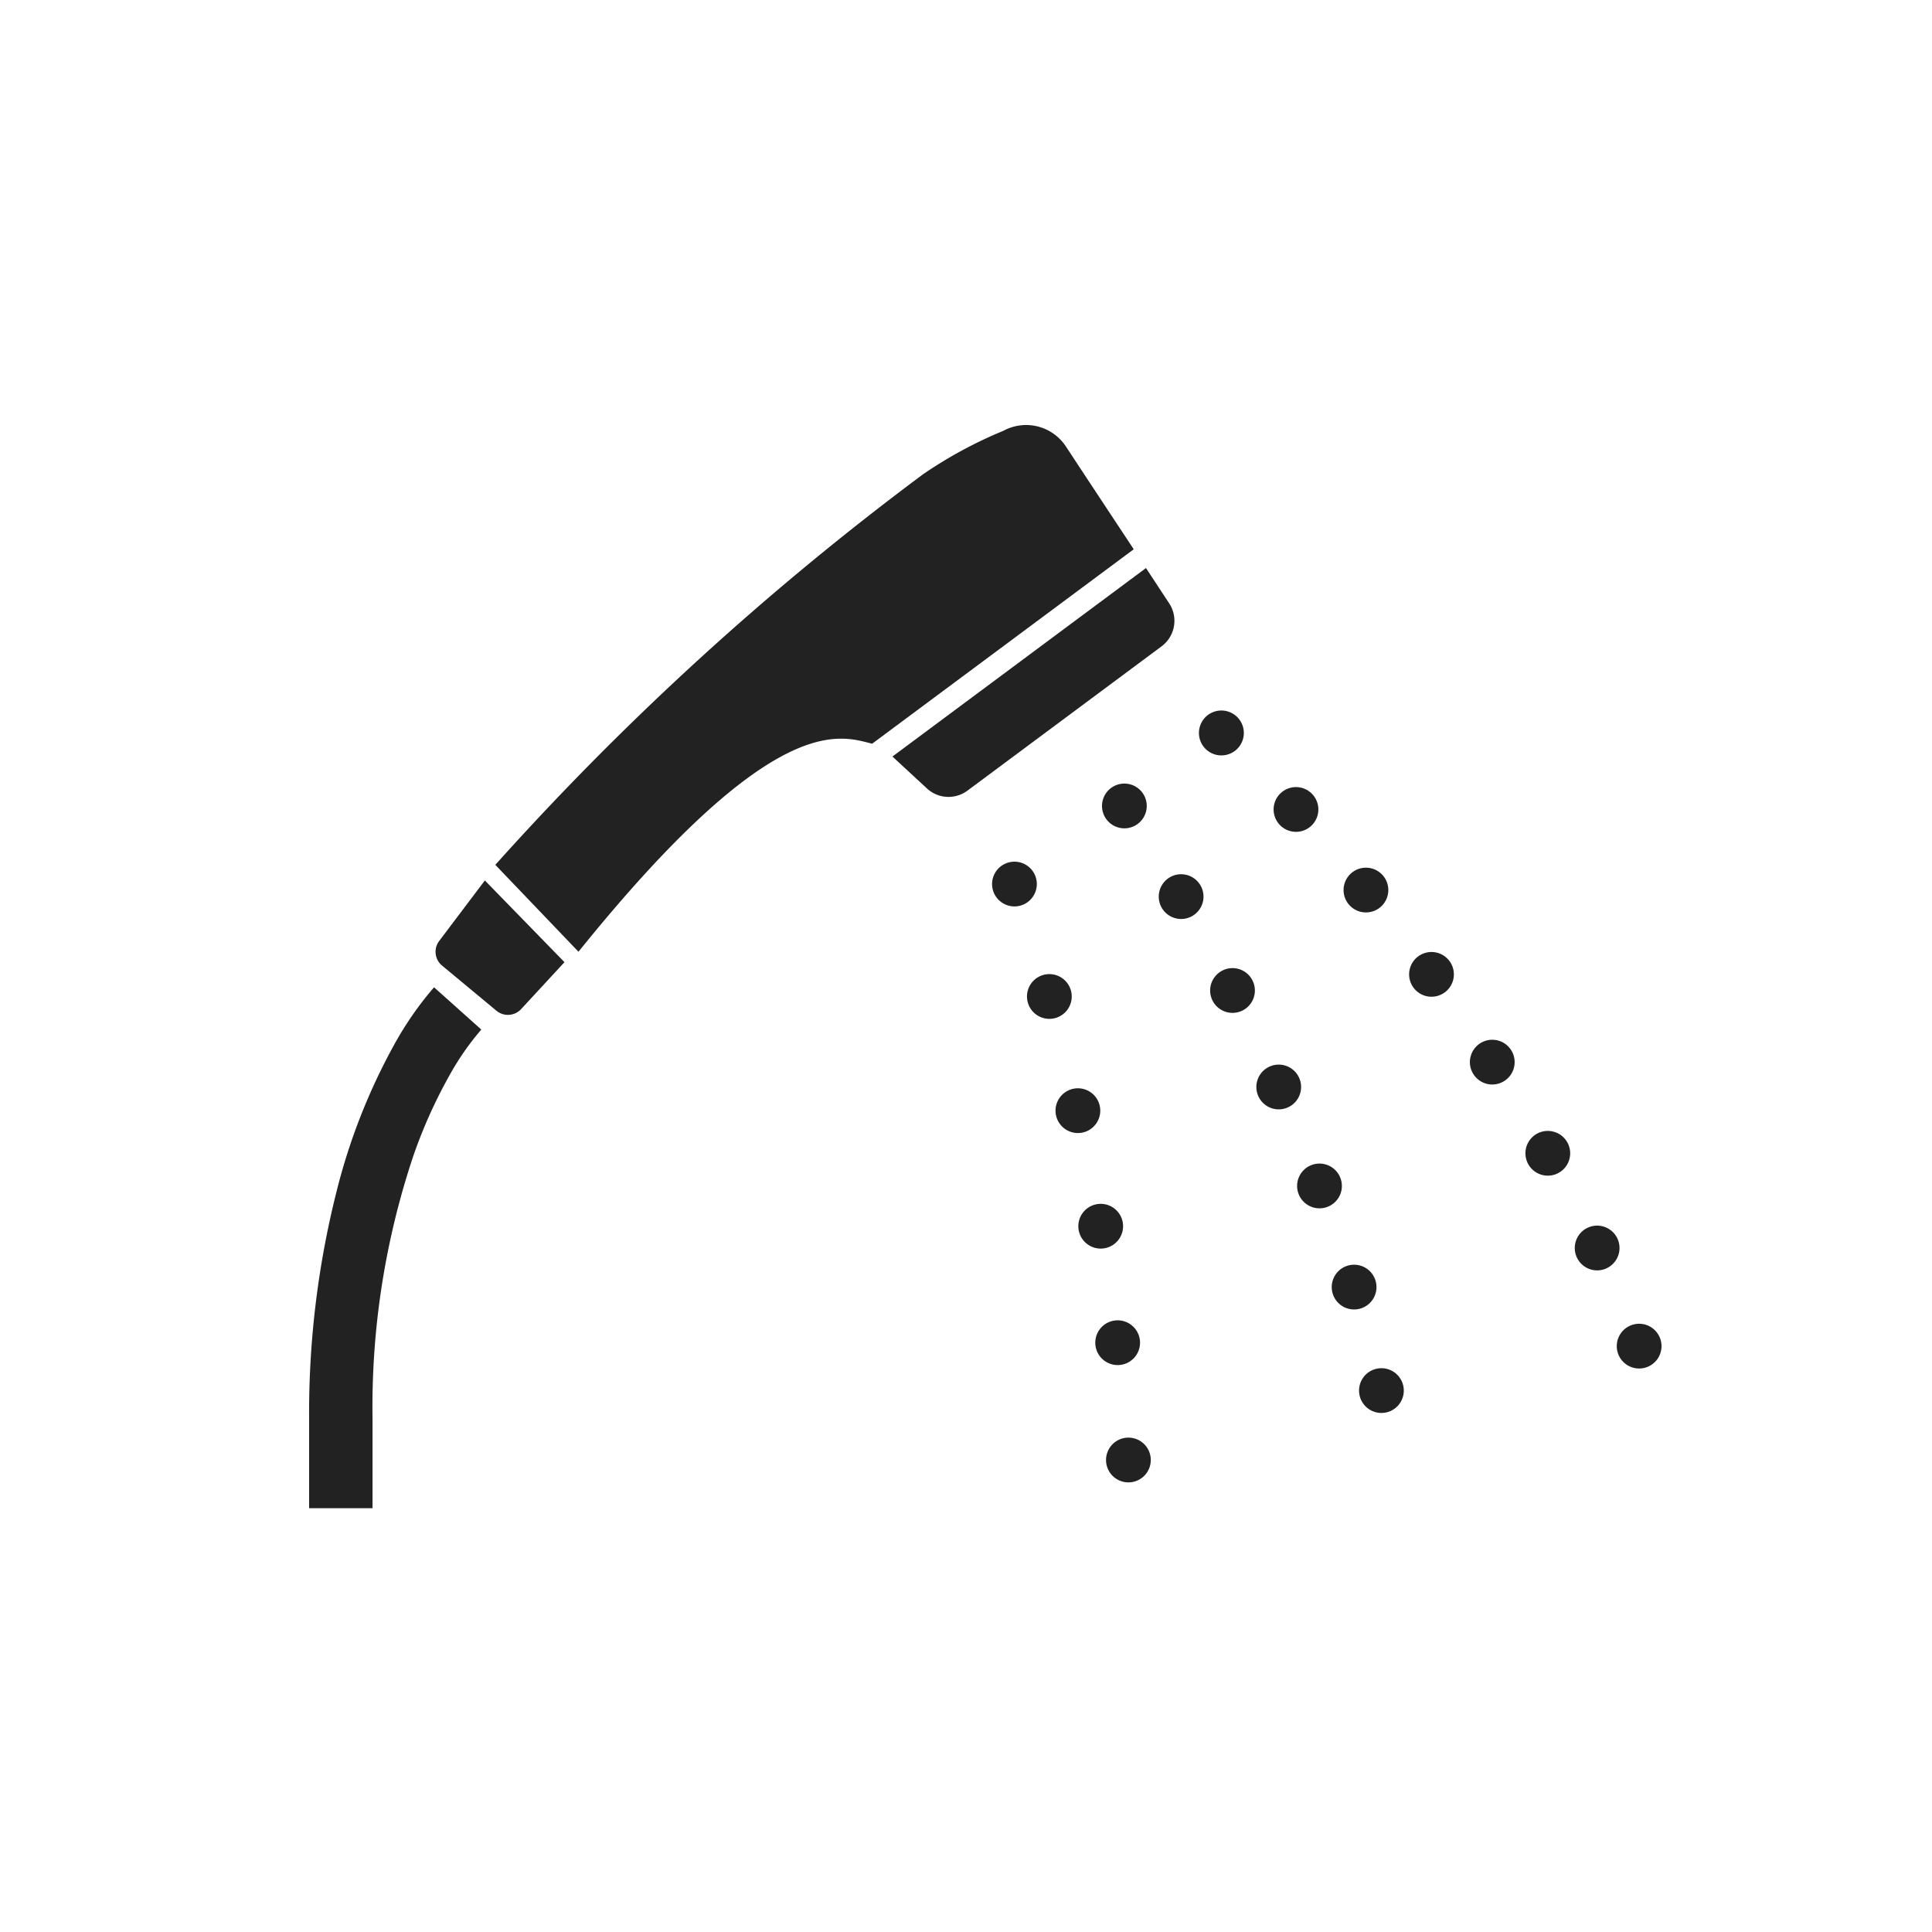 <svg xmlns="http://www.w3.org/2000/svg" xmlns:xlink="http://www.w3.org/1999/xlink" width="50" height="50" viewBox="0 0 50 50">
  <rect x="0" y="0" width="50" height="50" fill="#808080" stroke="none"/>
  <defs>
    <clipPath id="clip-icn-multiply_bathroomkitchen">
      <rect width="50" height="50"/>
    </clipPath>
  </defs>
  <g id="icn-multiply_bathroomkitchen" clip-path="url(#clip-icn-multiply_bathroomkitchen)">
    <rect width="50" height="50" fill="#fff"/>
    <g id="シャワーのアイコン3" transform="translate(8 -39.956)">
      <path id="パス_3019" data-name="パス 3019" d="M85.869,52.444l-.615-.934a1.232,1.232,0,0,0-1.615-.406,11.252,11.252,0,0,0-2.093,1.134,75.064,75.064,0,0,0-11.058,10.1l2.152,2.249c5.075-6.3,6.776-5.586,7.6-5.384l6.77-5.032Z" transform="translate(-65.669 0)" fill="#222"/>
      <path id="パス_3020" data-name="パス 3020" d="M227.962,106.013l-.6-.913-6.562,4.878.894.827a.822.822,0,0,0,1.047.056l5.027-3.737A.822.822,0,0,0,227.962,106.013Z" transform="translate(-205.704 -50.443)" fill="#222"/>
      <path id="パス_3021" data-name="パス 3021" d="M47.948,224.946a.464.464,0,0,0,.074.637l1.408,1.169a.465.465,0,0,0,.638-.042l1.123-1.215L49.13,223.38Z" transform="translate(-44.582 -160.638)" fill="#222"/>
      <path id="パス_3022" data-name="パス 3022" d="M2.2,265.358a15.742,15.742,0,0,0-1.5,3.837A23.4,23.4,0,0,0,0,275.036v2.315H1.641v-2.315a20.488,20.488,0,0,1,1.055-6.8,12.882,12.882,0,0,1,.928-2.072,7.052,7.052,0,0,1,.832-1.2l-1.223-1.094A8.645,8.645,0,0,0,2.2,265.358Z" transform="translate(0 -198.363)" fill="#222"/>
      <path id="パス_3023" data-name="パス 3023" d="M337.89,160.082a.581.581,0,1,0-.41.169A.585.585,0,0,0,337.89,160.082Z" transform="translate(-313.871 -100.745)" fill="#222"/>
      <path id="パス_3024" data-name="パス 3024" d="M392.572,219.57a.579.579,0,1,0-.815-.08A.579.579,0,0,0,392.572,219.57Z" transform="translate(-364.854 -156.132)" fill="#222"/>
      <path id="パス_3025" data-name="パス 3025" d="M416.681,250.569a.579.579,0,1,0,.81.124A.58.58,0,0,0,416.681,250.569Z" transform="translate(-387.977 -185.863)" fill="#222"/>
      <path id="パス_3026" data-name="パス 3026" d="M480.251,354.387a.579.579,0,1,0-.274.771A.579.579,0,0,0,480.251,354.387Z" transform="translate(-446.394 -282.381)" fill="#222"/>
      <path id="パス_3027" data-name="パス 3027" d="M460.775,318.283a.579.579,0,1,0,.789.219A.58.58,0,0,0,460.775,318.283Z" transform="translate(-429.003 -248.984)" fill="#222"/>
      <path id="パス_3028" data-name="パス 3028" d="M366.114,189a.579.579,0,1,0-.818-.036A.579.579,0,0,0,366.114,189Z" transform="translate(-340.183 -127.668)" fill="#222"/>
      <path id="パス_3029" data-name="パス 3029" d="M439.74,283.769a.579.579,0,1,0,.8.17A.579.579,0,0,0,439.74,283.769Z" transform="translate(-409.435 -216.811)" fill="#222"/>
      <path id="パス_3030" data-name="パス 3030" d="M496.177,391.565a.579.579,0,1,0-.335.747A.579.579,0,0,0,496.177,391.565Z" transform="translate(-461.215 -316.977)" fill="#222"/>
      <path id="パス_3031" data-name="パス 3031" d="M300.329,186.876a.579.579,0,1,0,.409-.17A.582.582,0,0,0,300.329,186.876Z" transform="translate(-279.64 -126.471)" fill="#222"/>
      <path id="パス_3032" data-name="パス 3032" d="M388.273,369.3a.579.579,0,1,0-.386.723A.579.579,0,0,0,388.273,369.3Z" transform="translate(-360.675 -296.203)" fill="#222"/>
      <path id="パス_3033" data-name="パス 3033" d="M321.954,221.093a.579.579,0,1,0,.792.209A.579.579,0,0,0,321.954,221.093Z" transform="translate(-299.678 -158.433)" fill="#222"/>
      <path id="パス_3034" data-name="パス 3034" d="M375.169,330.932a.579.579,0,1,0-.337.746A.578.578,0,0,0,375.169,330.932Z" transform="translate(-348.479 -260.488)" fill="#222"/>
      <path id="パス_3035" data-name="パス 3035" d="M397.943,408.052a.579.579,0,1,0,.691.438A.579.579,0,0,0,397.943,408.052Z" transform="translate(-370.318 -332.673)" fill="#222"/>
      <path id="パス_3036" data-name="パス 3036" d="M341.423,256.633a.579.579,0,1,0,.779.25A.578.578,0,0,0,341.423,256.633Z" transform="translate(-317.79 -191.558)" fill="#222"/>
      <path id="パス_3037" data-name="パス 3037" d="M359.723,293.446a.579.579,0,1,0-.293.765A.579.579,0,0,0,359.723,293.446Z" transform="translate(-334.101 -225.595)" fill="#222"/>
      <path id="パス_3038" data-name="パス 3038" d="M259.715,216.847a.579.579,0,1,0-.169.41A.586.586,0,0,0,259.715,216.847Z" transform="translate(-240.882 -154.013)" fill="#222"/>
      <path id="パス_3039" data-name="パス 3039" d="M272.911,259.242a.579.579,0,1,0-.4.713A.579.579,0,0,0,272.911,259.242Z" transform="translate(-253.196 -193.653)" fill="#222"/>
      <path id="パス_3040" data-name="パス 3040" d="M302.2,434.31a.579.579,0,1,0,.614.542A.578.578,0,0,0,302.2,434.31Z" transform="translate(-281.033 -357.147)" fill="#222"/>
      <path id="パス_3041" data-name="パス 3041" d="M298.784,390.428h0a.579.579,0,1,0-.507.643A.579.579,0,0,0,298.784,390.428Z" transform="translate(-277.284 -315.791)" fill="#222"/>
      <path id="パス_3042" data-name="パス 3042" d="M292.36,346.286a.579.579,0,1,0-.472.668A.579.579,0,0,0,292.36,346.286Z" transform="translate(-271.303 -274.693)" fill="#222"/>
      <path id="パス_3043" data-name="パス 3043" d="M283.713,302.528a.579.579,0,1,0-.439.691A.579.579,0,0,0,283.713,302.528Z" transform="translate(-263.252 -233.954)" fill="#222"/>
    </g>
  </g>
</svg>
